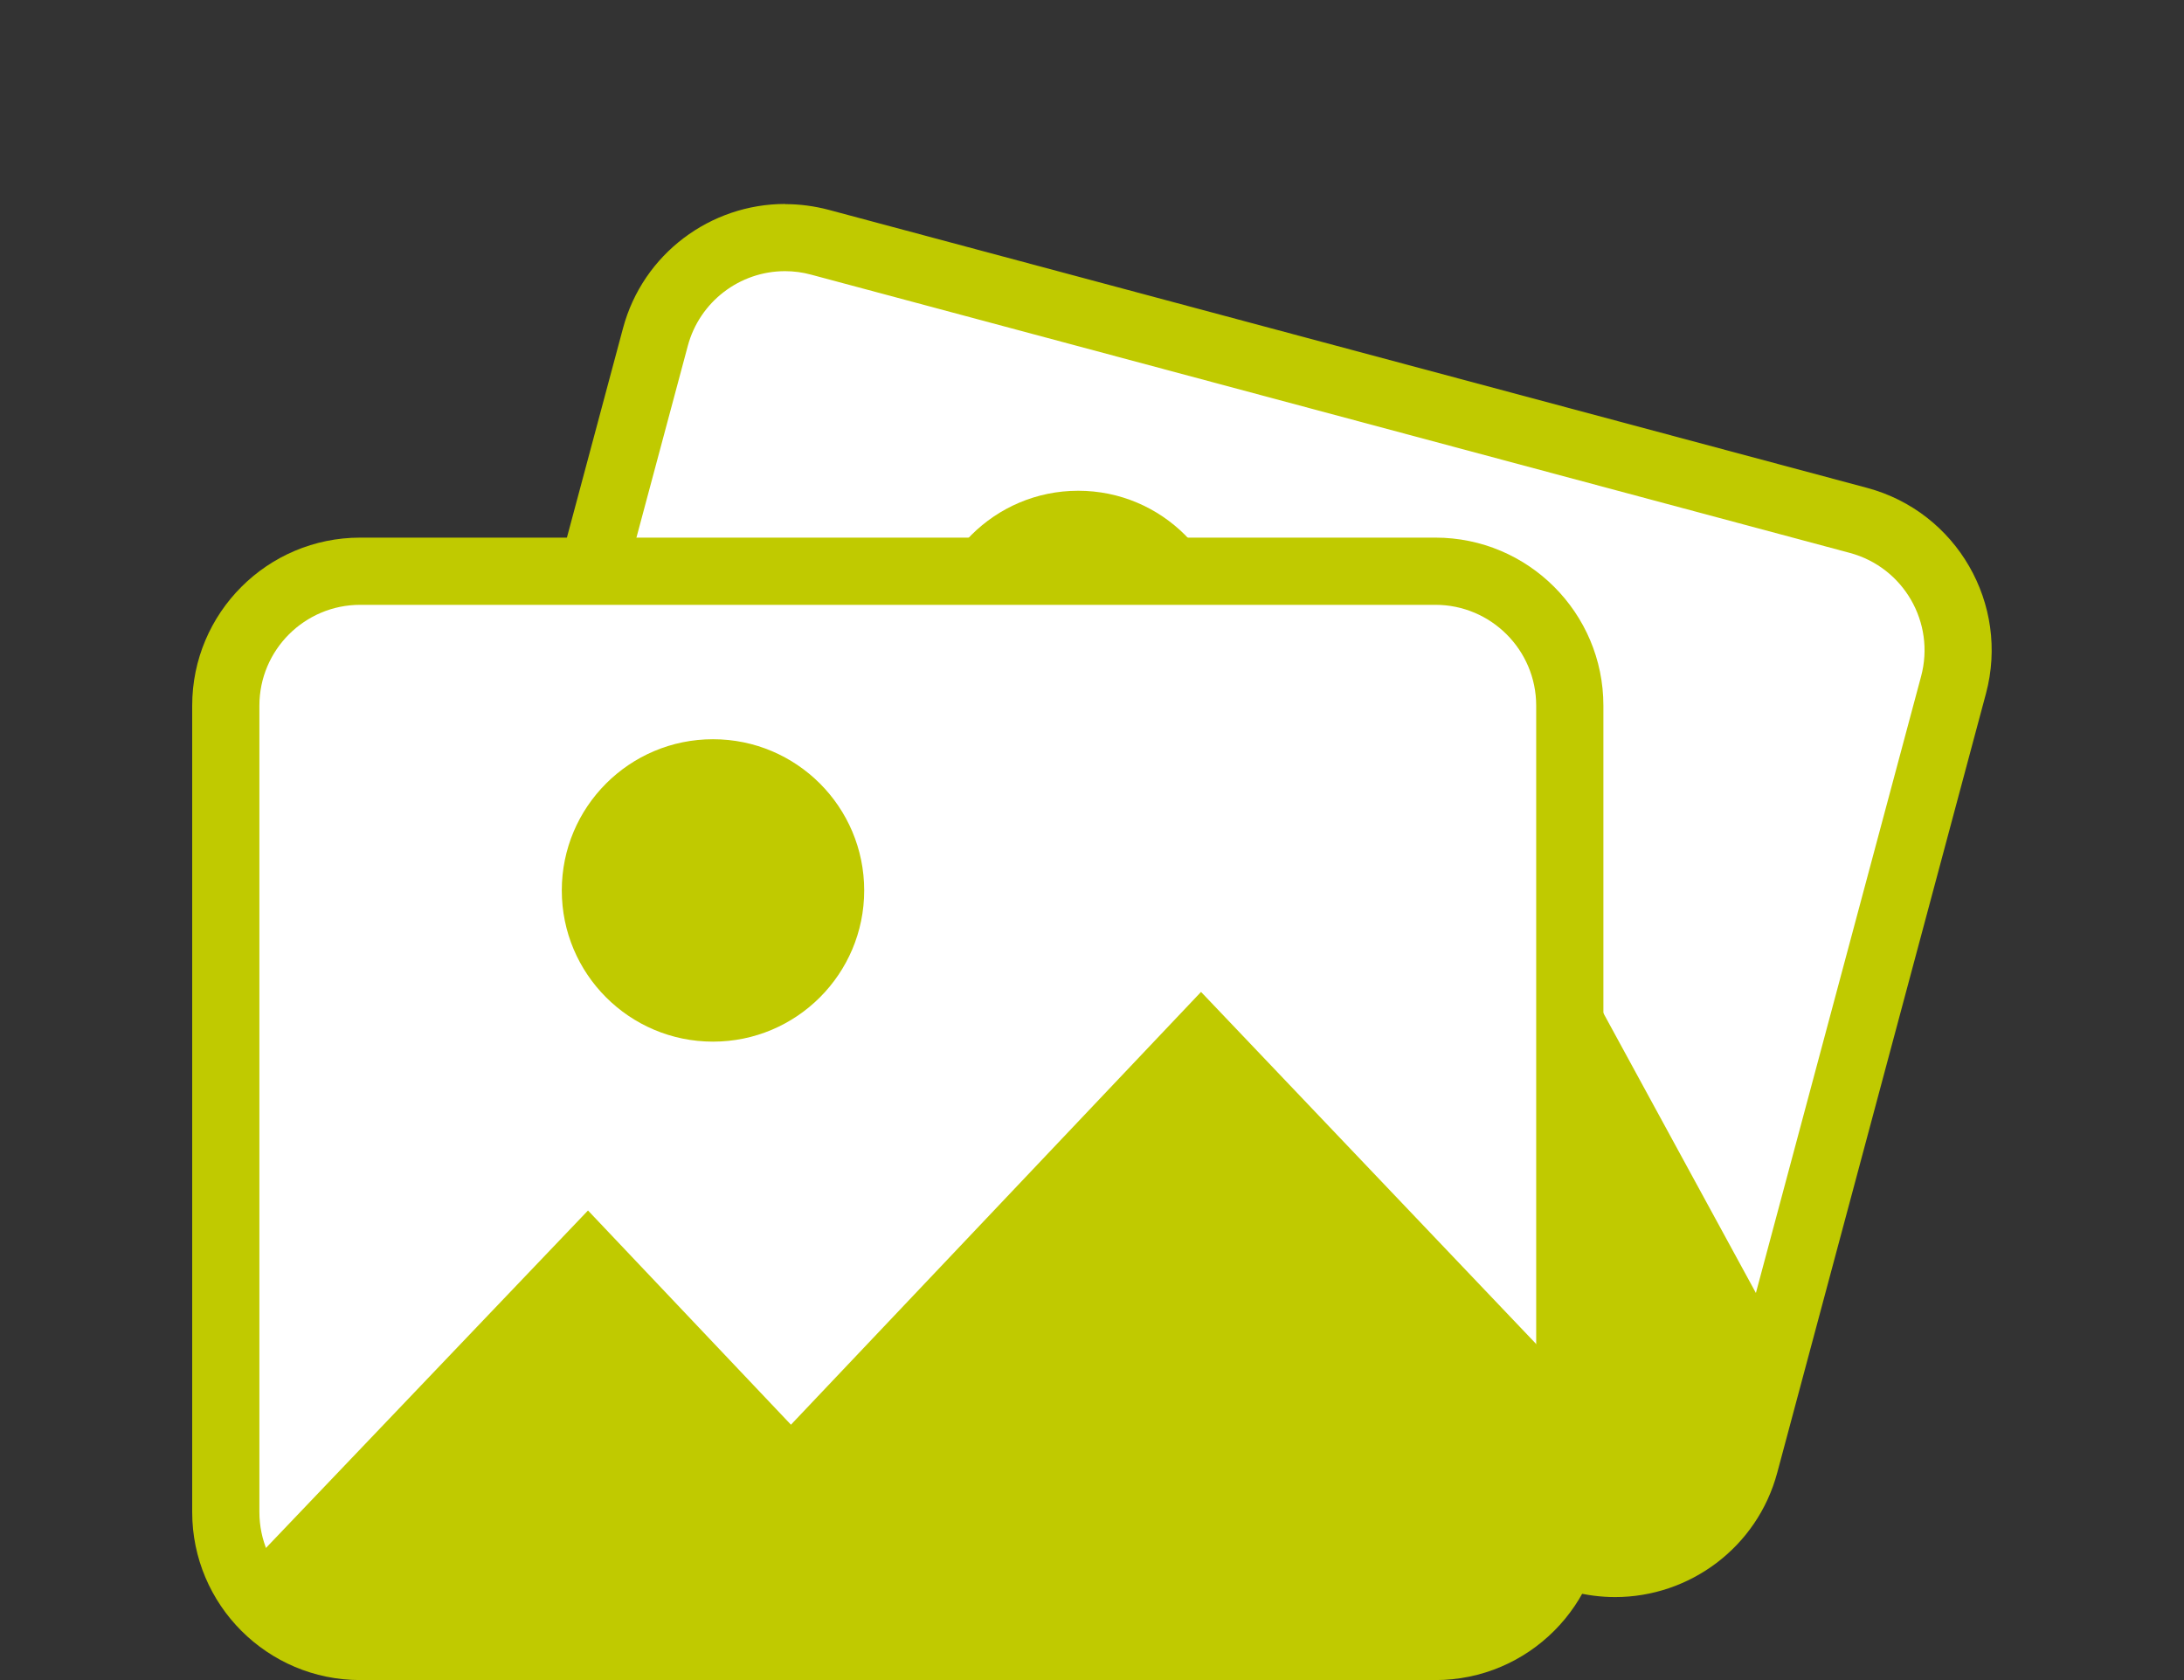 <?xml version="1.0" encoding="UTF-8"?><svg id="a" xmlns="http://www.w3.org/2000/svg" width="130" height="100" viewBox="0 0 130 100"><rect x="0" y="0" width="130" height="100" fill="#333333" stroke="none"/><path d="M96.14,93.08c-.7,0-1.4-.09-2.08-.28l-61.82-16.56c-4.26-1.14-6.8-5.54-5.66-9.8l12.42-46.36c.94-3.49,4.11-5.93,7.72-5.93.7,0,1.4.09,2.08.28l61.82,16.56c2.06.55,3.79,1.88,4.86,3.73,1.07,1.85,1.35,4.01.8,6.07l-12.42,46.36c-.94,3.49-4.11,5.93-7.72,5.93Z" fill="#fff"/><path d="M46.73,16.14h0c.52,0,1.05.07,1.56.21l61.82,16.56c3.2.86,5.1,4.15,4.24,7.35l-12.42,46.36c-.7,2.62-3.08,4.45-5.79,4.45-.52,0-1.05-.07-1.56-.21l-61.82-16.56c-3.2-.86-5.1-4.15-4.24-7.35l12.42-46.36c.7-2.62,3.08-4.45,5.79-4.45M46.73,12.14c-4.42,0-8.46,2.95-9.65,7.41l-12.42,46.36c-1.43,5.33,1.74,10.82,7.07,12.25l61.82,16.56c.87.23,1.74.34,2.59.34,4.42,0,8.46-2.95,9.65-7.41l12.42-46.36c1.43-5.33-1.74-10.82-7.07-12.25L49.33,12.49c-.87-.23-1.74-.34-2.59-.34h0Z" fill="#c0ca00"/><circle cx="64.18" cy="38.21" r="9" fill="#c0ca00"/><path d="M105.51,78.78l-14.84-27.23-30.25,18.57-8.37-15.44-24.84,15.12,1.23,4.78,69.81,18.5,3.51-1.87,3.75-12.44Z" fill="#c0ca00"/><rect x="13.44" y="34" width="80" height="64" rx="8" ry="8" fill="#fff"/><path d="M85.44,36c3.31,0,6,2.69,6,6v48c0,3.31-2.69,6-6,6H21.44c-3.31,0-6-2.69-6-6v-48c0-3.31,2.69-6,6-6h64M85.44,32H21.44c-5.52,0-10,4.48-10,10v48c0,5.52,4.48,10,10,10h64c5.52,0,10-4.48,10-10v-48c0-5.52-4.48-10-10-10h0Z" fill="#c0ca00"/><circle cx="42.44" cy="53" r="9" fill="#c0ca00"/><path d="M92.87,81.5l-21.38-22.46-24.41,25.76-12.08-12.75-20.08,21.04,2.43,4.3,72.22-.19,2.9-2.71.4-12.99Z" fill="#c0ca00"/></svg>